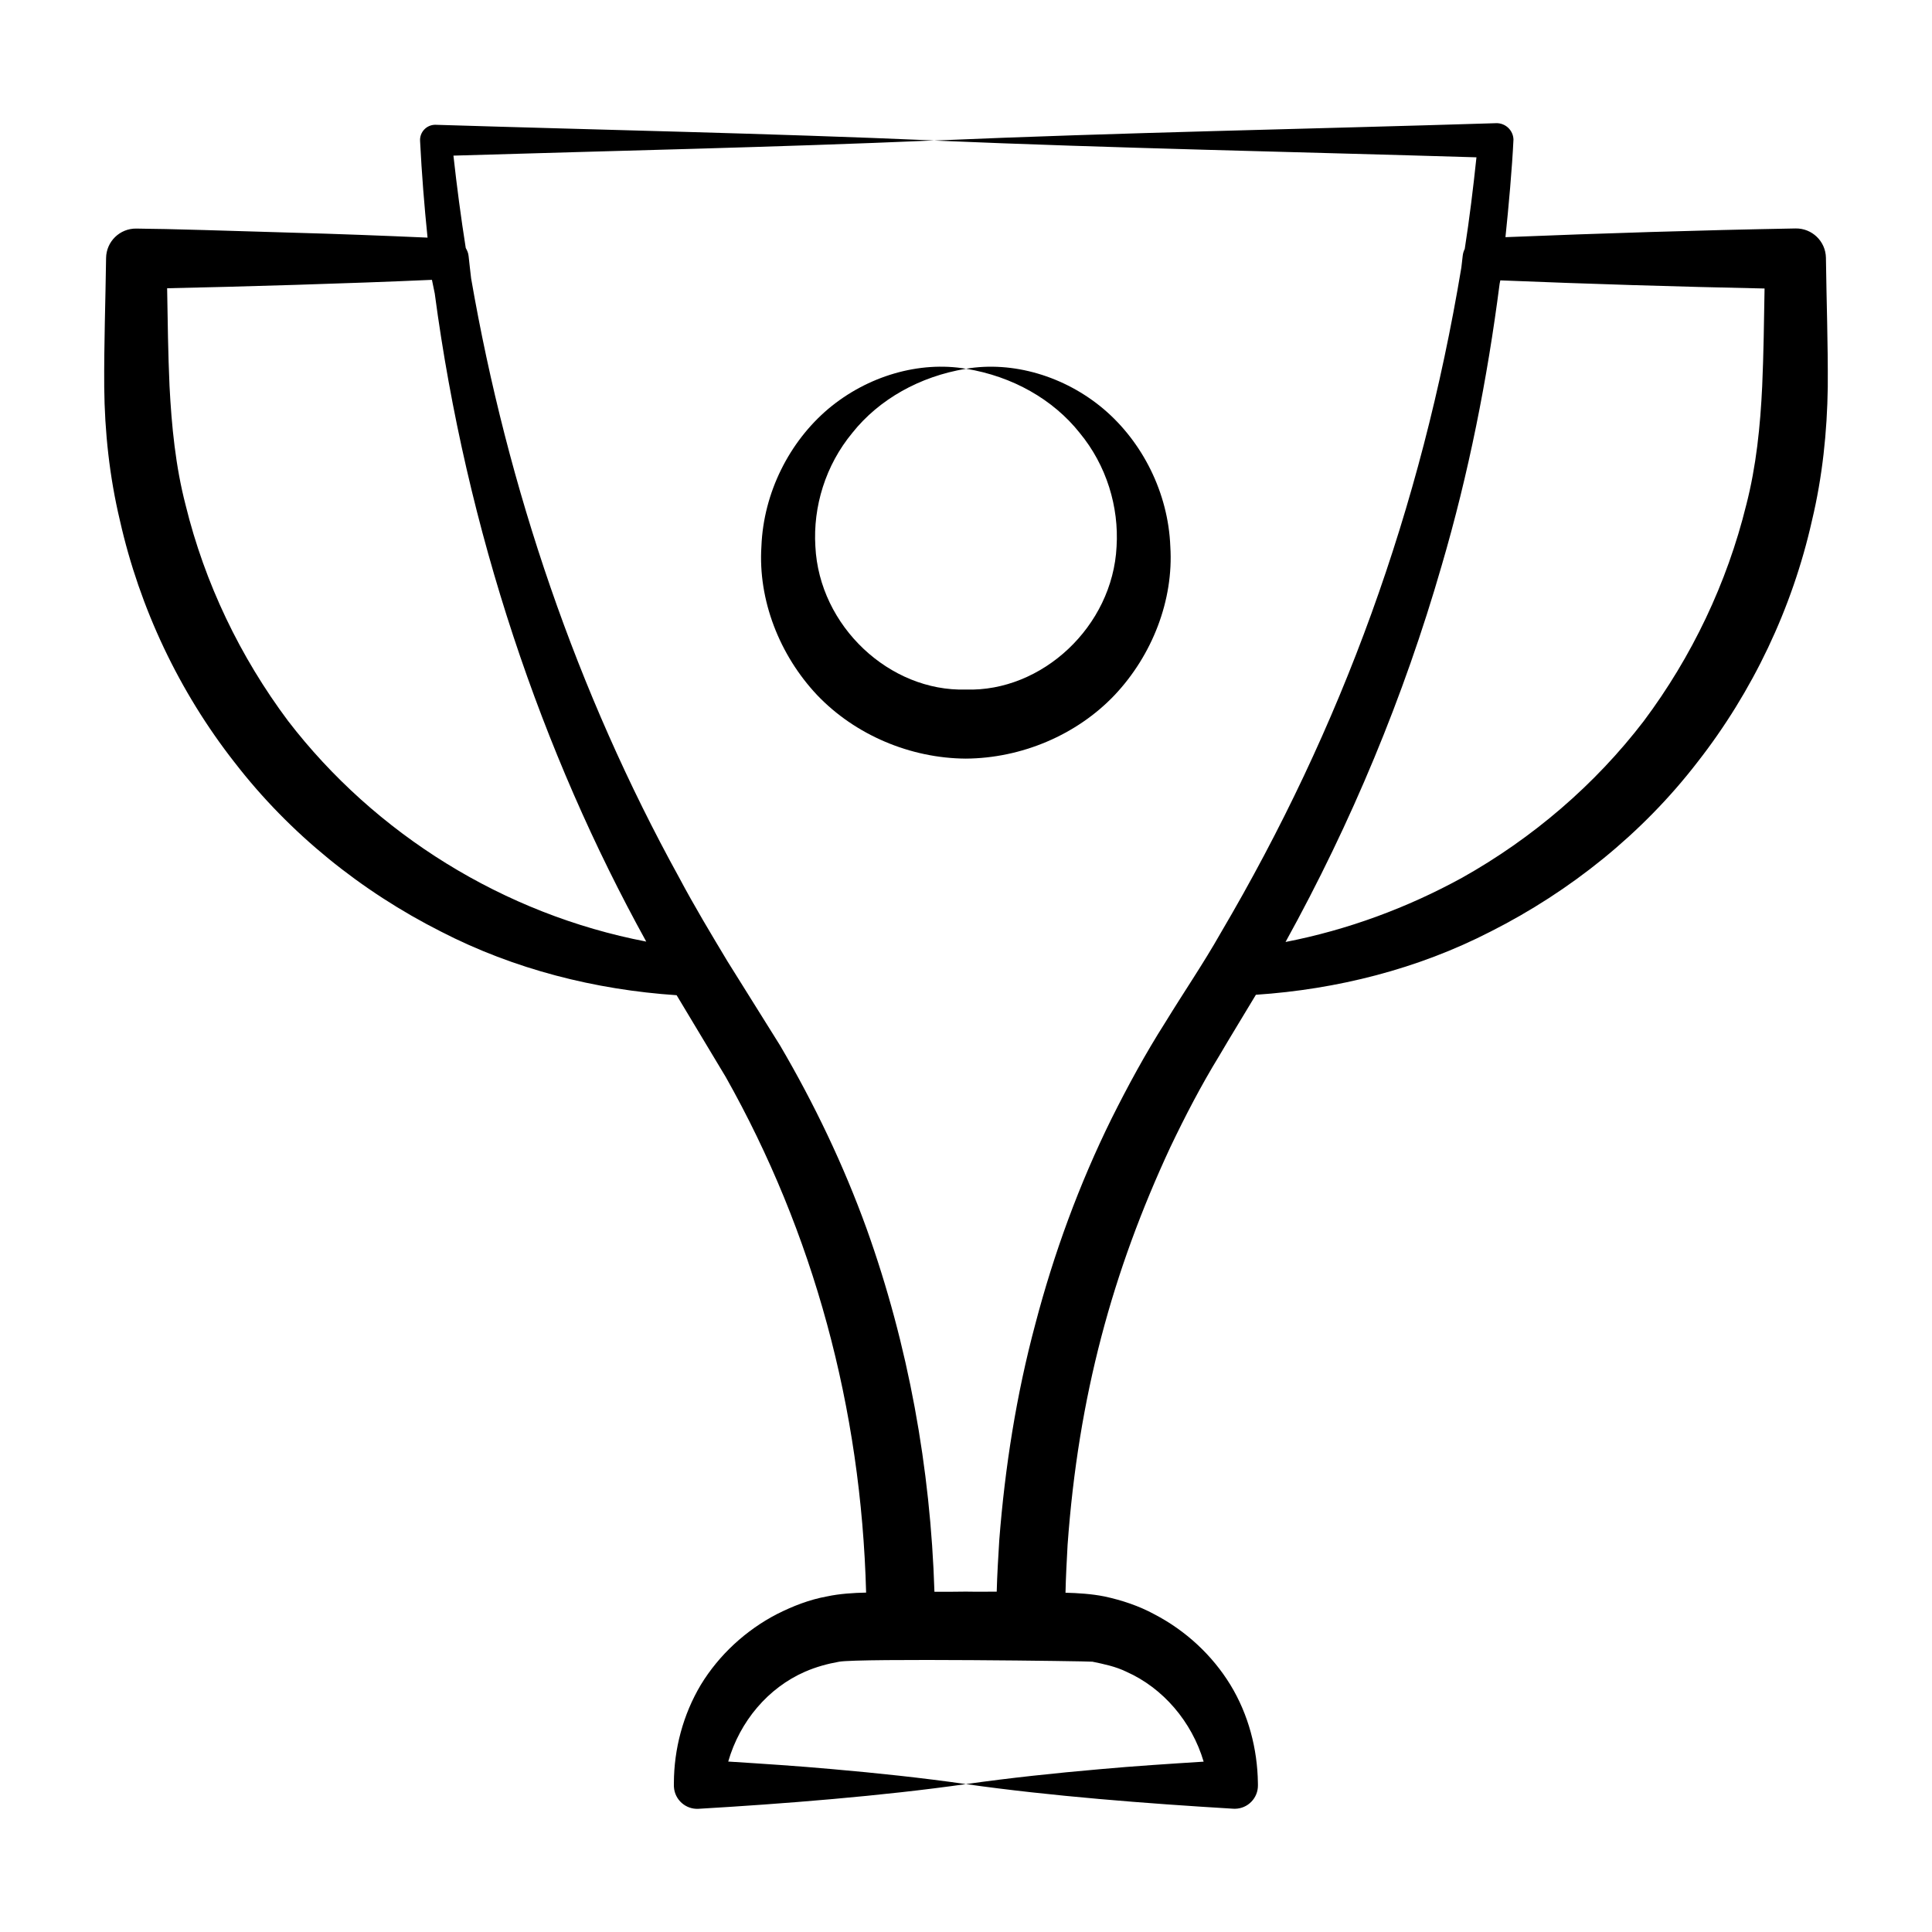 <?xml version="1.0" encoding="UTF-8"?>
<!-- Uploaded to: SVG Repo, www.svgrepo.com, Generator: SVG Repo Mixer Tools -->
<svg fill="#000000" width="800px" height="800px" version="1.1" viewBox="144 144 512 512" xmlns="http://www.w3.org/2000/svg">
 <g>
  <path d="m206.17 346.05c14.57 18.883 33.566 34.168 54.719 44.844 19.402 9.996 40.879 15.406 62.426 16.848l13.027 21.695c23.242 41.266 35.891 87.691 37.188 136.62-3.203 0.059-7.031 0.285-10.391 1.016-4.633 0.836-9.055 2.57-13.215 4.668-8.266 4.266-15.398 10.863-20.191 18.738-4.734 7.93-7.117 17.062-7.144 26.008l-0.004 0.695 0.012 0.359c0.199 3.41 3.125 6.012 6.531 5.809 22.387-1.309 48.738-3.394 70.855-6.547-11.809-1.684-23.617-2.93-35.426-3.965-9.191-0.832-18.383-1.422-27.57-2.008 3.074-10.676 10.59-19.562 20.363-23.812 2.898-1.266 5.945-2.102 9.023-2.644 5.356-0.957 66.215-0.156 67.133-0.008 3.039 0.633 6.144 1.27 8.988 2.66 9.684 4.289 17.348 13.211 20.484 23.832-9.188 0.586-18.379 1.168-27.566 2.004-11.809 1.031-23.617 2.277-35.426 3.945 22.582 3.195 47.992 5.156 70.855 6.523l0.453 0.012c3.402-0.047 6.121-2.844 6.07-6.246l-0.008-0.605c-0.125-8.965-2.481-18.109-7.285-25.98-4.793-7.848-11.844-14.383-20.129-18.695-4.113-2.242-8.621-3.742-13.215-4.731-3.371-0.688-7.172-0.918-10.359-0.996 0.09-4.219 0.328-8.434 0.551-12.645 2.84-39.426 11.93-72.539 27.25-105.47 3.934-8.23 8.145-16.34 12.91-24.125 3.062-5.231 6.441-10.699 9.742-16.223 21.469-1.434 42.887-6.805 62.234-16.766 21.133-10.688 40.16-25.926 54.73-44.809 14.688-18.77 25.18-40.828 30.402-64.086 2.773-11.586 4.019-23.5 4.191-35.375 0.074-11.582-0.34-22.641-0.484-33.984l-0.004-0.25v-0.043c-0.078-4.371-3.688-7.852-8.059-7.769-25.625 0.465-51.25 1.277-76.871 2.309 0.816-7.801 1.77-18.281 2.125-25.879-0.078-2.465-2.141-4.406-4.609-4.328-49.637 1.559-99.273 2.465-148.91 4.602 47.898 2.051 95.805 2.984 143.71 4.445-0.859 8.121-1.844 16.219-3.102 24.277-0.289 0.57-0.48 1.199-0.547 1.871-0.098 1.035-0.254 2.062-0.359 3.094-10.66 63.965-31.633 121.73-63.758 176.3-4.621 8.156-9.664 15.492-14.758 23.816-5.207 8.184-9.844 16.719-14.18 25.395-8.586 17.402-15.289 35.711-20.203 54.457-5.023 18.73-8.047 37.949-9.551 57.254-0.273 4.547-0.559 9.102-0.676 13.652l-5.758 0.012-2.465-0.027-3.859 0.039-4.422 0.008c-1.027-32.727-6.902-65.34-17.977-96.227-6.098-16.852-13.863-33.086-22.922-48.539l-13.902-22.242c-4.406-7.332-8.82-14.672-12.836-22.23-27.117-49.199-45.48-103.15-55.145-158.82-0.207-1.977-0.484-3.953-0.672-5.934-0.074-0.777-0.367-1.473-0.75-2.113-1.285-8.133-2.359-16.297-3.266-24.492 42.461-1.289 84.918-2.188 127.38-4.019-44.023-1.902-88.047-2.781-132.07-4.152l-0.328 0.004c-2.227 0.113-3.938 2.008-3.824 4.234l0.012 0.23c0.43 8.488 1.102 16.969 1.969 25.434-11.941-0.527-23.887-0.984-35.828-1.312-42.789-1.312-33.02-0.887-41.355-1.086-4.367-0.059-7.953 3.438-8.008 7.801l-0.004 0.211c-0.148 11.344-0.562 22.402-0.488 33.984 0.113 11.875 1.398 23.789 4.16 35.375 5.238 23.246 15.684 45.328 30.379 64.098zm400.59-68.18c-5.082 20.641-14.395 40.18-27.141 57.215-12.945 16.895-29.469 31.047-48.117 41.508-14.539 7.981-30.355 13.84-46.82 17.039 17.453-31.59 31.375-65.078 41.348-99.656 7.188-24.488 12.137-49.543 15.387-74.785 0.059-0.297 0.125-0.594 0.184-0.891 23.344 0.949 46.684 1.672 70.027 2.156-0.145 8.68-0.254 17.398-0.625 25.816-0.5 10.645-1.578 21.289-4.242 31.598zm-348.29-59.707c0.23 1.207 0.504 2.402 0.742 3.609 8.414 63.145 28.43 121.77 56.047 171.76-37.688-7.227-71.852-28.48-94.902-58.457-12.742-17.035-22.102-36.555-27.164-57.207-2.68-10.309-3.719-20.957-4.269-31.605-0.379-8.434-0.488-17.176-0.633-25.875 18.746-0.387 47.984-1.238 70.18-2.227z"/>
  <path d="m399.94 345.04c14.699-0.086 29.348-6.223 39.414-16.805 9.992-10.57 15.695-25.168 14.793-39.391-0.543-14.227-7.379-27.719-17.699-36.465-10.348-8.73-24.066-12.746-36.434-10.656 12.316 2.004 23.09 8.152 30.098 16.977 7.176 8.672 10.434 19.68 9.793 30.137-1.043 21.215-19.793 38.559-39.941 37.898-20.172 0.598-38.867-16.758-39.883-37.953-0.637-10.449 2.641-21.445 9.824-30.102 7.016-8.809 17.793-14.934 30.109-16.953-12.367-2.102-26.086 1.887-36.469 10.59-10.344 8.73-17.203 22.219-17.762 36.453-0.922 14.23 4.785 28.836 14.758 39.426 10.078 10.574 24.703 16.754 39.398 16.844z"/>
 </g>
</svg>
